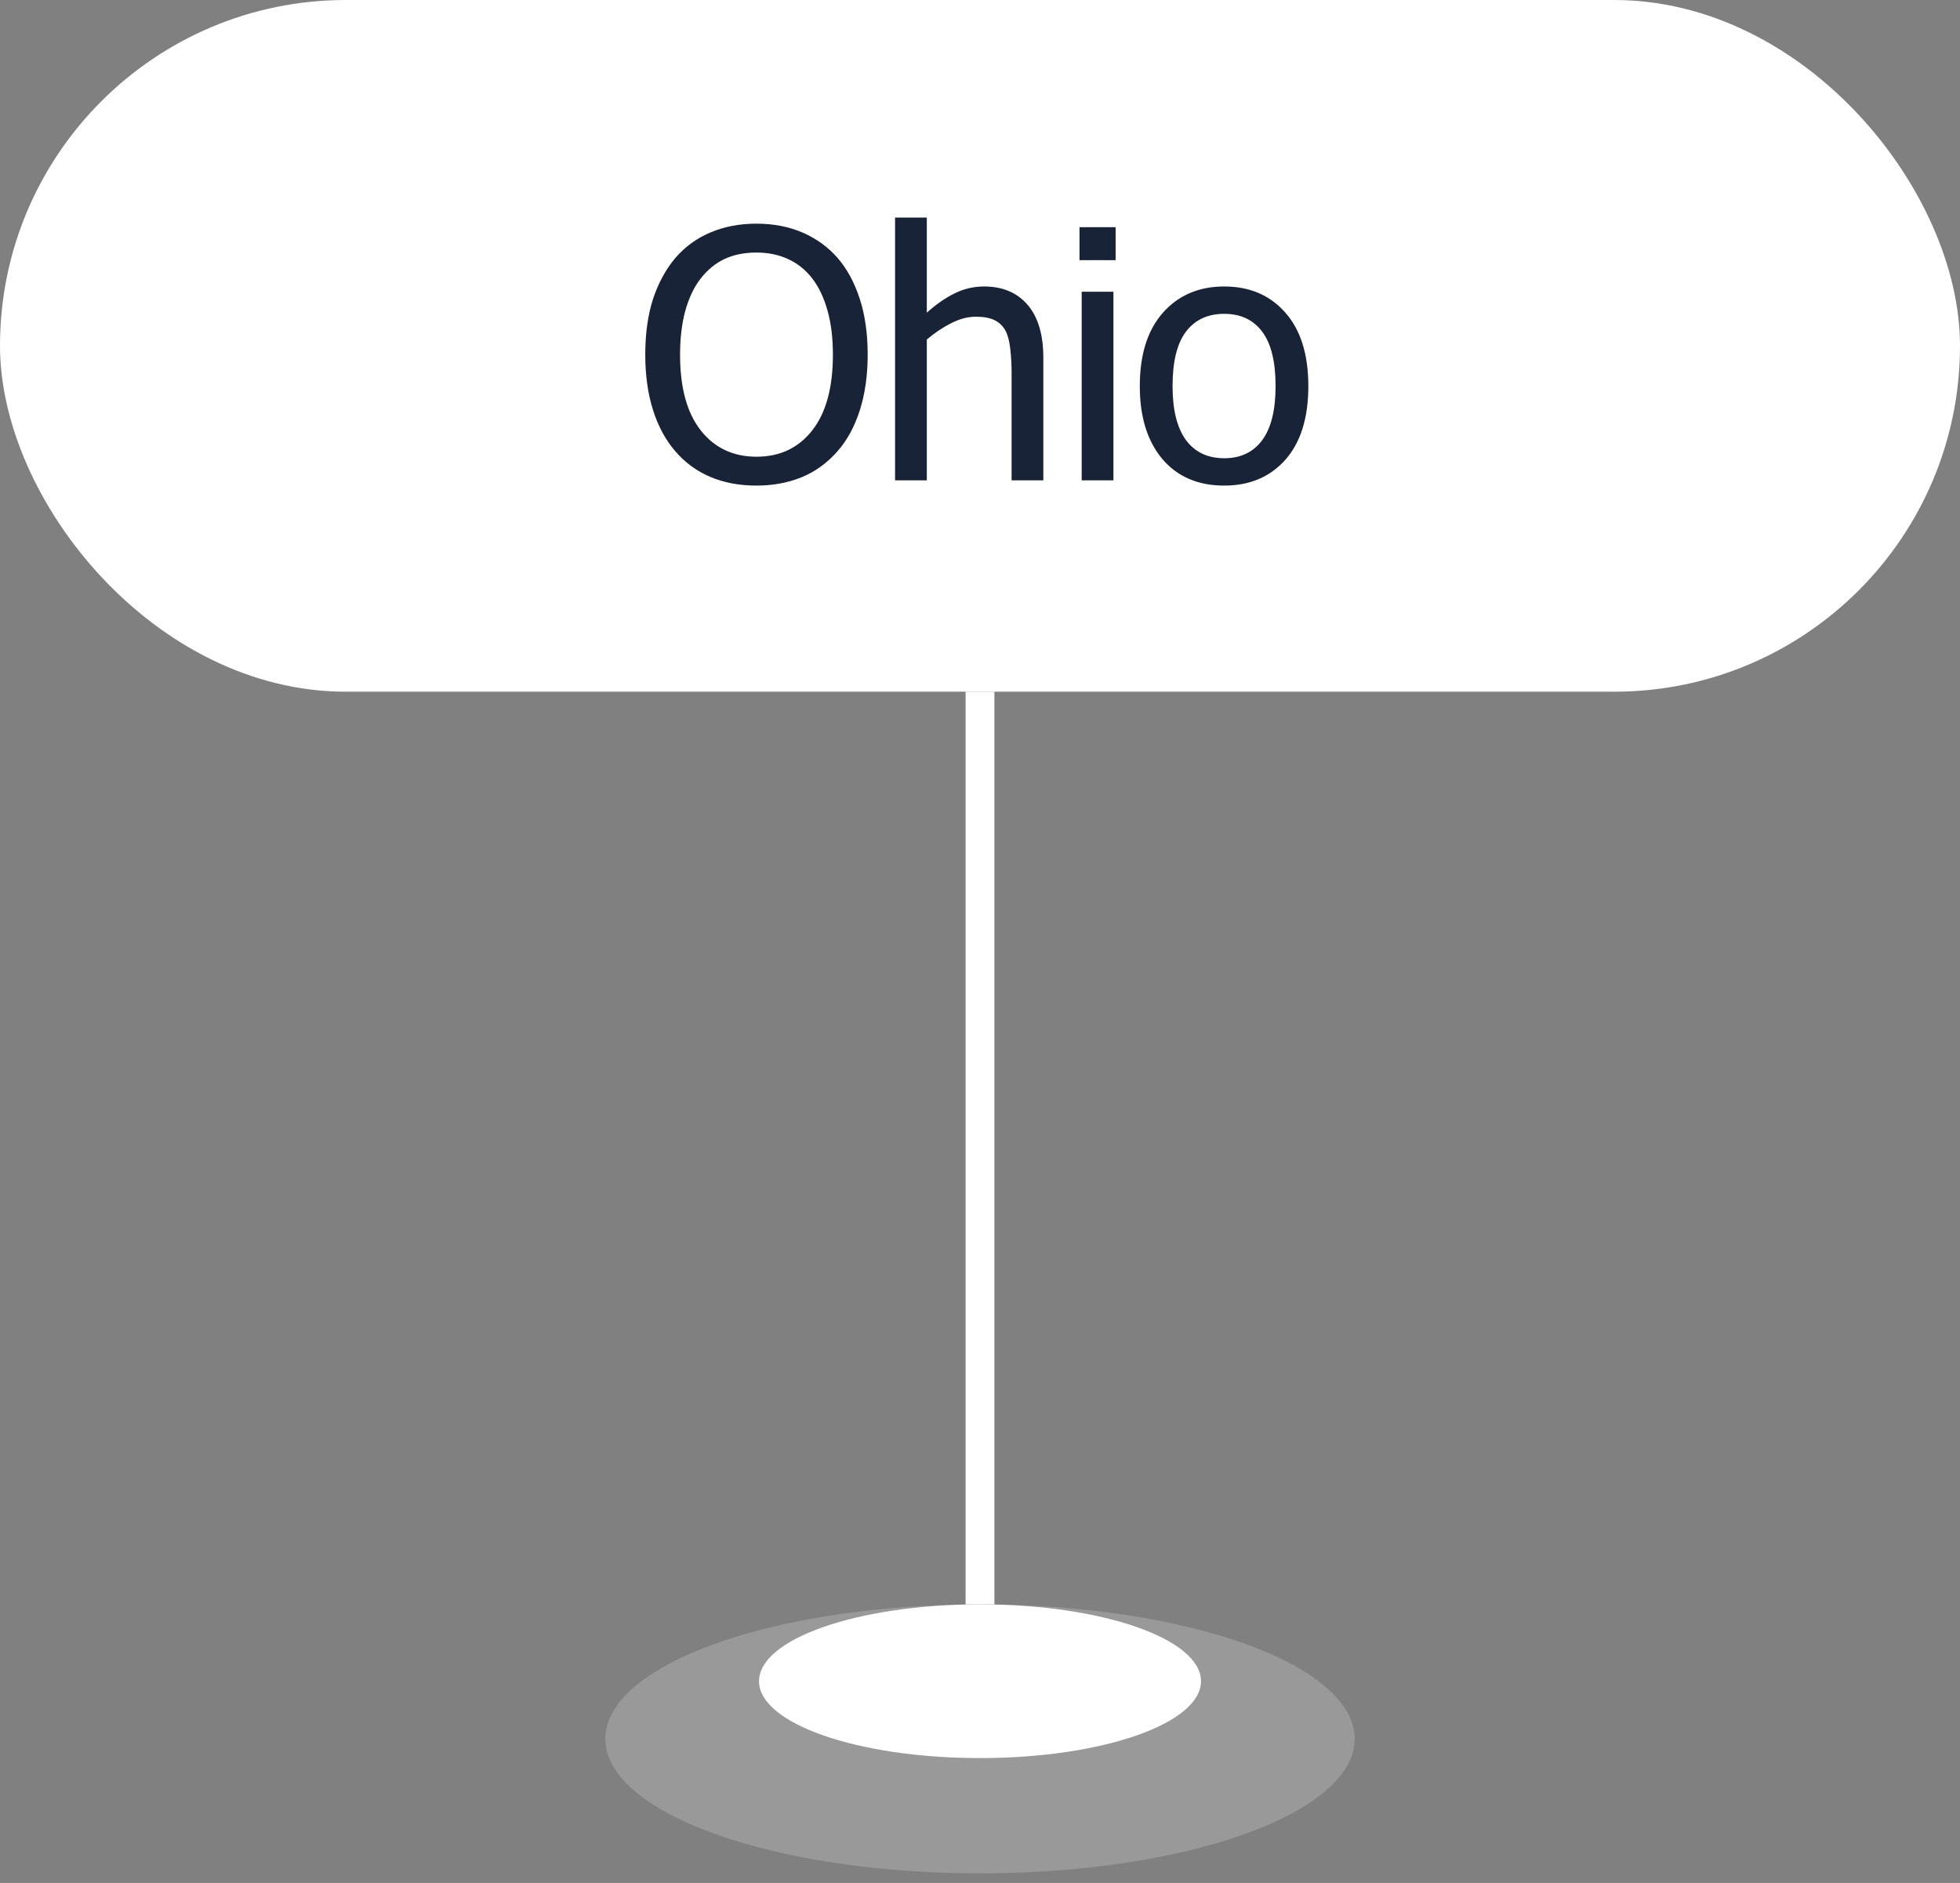 <?xml version="1.0" encoding="UTF-8"?> <svg xmlns="http://www.w3.org/2000/svg" width="102" height="98" viewBox="0 0 102 98" fill="none"><rect x="0" y="0" width="102" height="98" fill="#808080" stroke="none"/><rect width="102" height="36" rx="18" fill="white"></rect><path d="M43.582 13.416C44.08 13.99 44.467 14.702 44.742 15.552C45.018 16.401 45.155 17.371 45.155 18.461C45.155 19.521 45.02 20.48 44.751 21.335C44.481 22.19 44.092 22.908 43.582 23.488C43.049 24.098 42.425 24.549 41.71 24.842C41.001 25.129 40.219 25.273 39.363 25.273C38.478 25.273 37.682 25.123 36.973 24.824C36.264 24.525 35.654 24.08 35.145 23.488C34.641 22.908 34.254 22.193 33.984 21.344C33.715 20.494 33.58 19.533 33.58 18.461C33.58 17.359 33.715 16.393 33.984 15.56C34.26 14.729 34.649 14.014 35.153 13.416C35.657 12.836 36.264 12.396 36.973 12.098C37.688 11.793 38.484 11.641 39.363 11.641C40.254 11.641 41.057 11.796 41.772 12.106C42.486 12.417 43.09 12.854 43.582 13.416ZM43.345 18.461C43.345 17.594 43.251 16.826 43.063 16.158C42.876 15.49 42.612 14.937 42.273 14.497C41.927 14.046 41.508 13.709 41.016 13.486C40.529 13.258 39.981 13.144 39.372 13.144C38.739 13.144 38.185 13.255 37.711 13.477C37.242 13.694 36.826 14.034 36.463 14.497C36.117 14.942 35.851 15.502 35.663 16.176C35.481 16.85 35.391 17.611 35.391 18.461C35.391 20.178 35.751 21.493 36.472 22.407C37.192 23.315 38.159 23.77 39.372 23.77C40.585 23.77 41.549 23.315 42.264 22.407C42.984 21.493 43.345 20.178 43.345 18.461ZM54.296 25H52.644V19.41C52.644 18.959 52.62 18.54 52.574 18.153C52.533 17.761 52.45 17.447 52.328 17.213C52.193 16.967 52.005 16.785 51.765 16.668C51.525 16.545 51.197 16.483 50.781 16.483C50.37 16.483 49.946 16.595 49.506 16.817C49.073 17.034 48.648 17.318 48.232 17.67V25H46.58V11.324H48.232V16.273C48.724 15.833 49.21 15.496 49.691 15.262C50.171 15.027 50.678 14.91 51.211 14.91C52.178 14.91 52.934 15.229 53.479 15.868C54.024 16.501 54.296 17.421 54.296 18.628V25ZM57.944 25H56.292V15.183H57.944V25ZM58.058 13.539H56.178V11.825H58.058V13.539ZM68.087 20.096C68.087 21.748 67.689 23.025 66.892 23.928C66.095 24.824 65.034 25.273 63.71 25.273C62.345 25.273 61.27 24.81 60.484 23.884C59.705 22.952 59.316 21.689 59.316 20.096C59.316 18.455 59.717 17.181 60.52 16.273C61.328 15.364 62.392 14.91 63.71 14.91C65.034 14.91 66.095 15.364 66.892 16.273C67.689 17.175 68.087 18.449 68.087 20.096ZM66.382 20.096C66.382 18.824 66.15 17.881 65.688 17.266C65.225 16.645 64.566 16.334 63.71 16.334C62.849 16.334 62.184 16.645 61.715 17.266C61.252 17.881 61.021 18.824 61.021 20.096C61.021 21.326 61.252 22.261 61.715 22.899C62.184 23.532 62.849 23.849 63.71 23.849C64.56 23.849 65.216 23.538 65.679 22.917C66.147 22.29 66.382 21.35 66.382 20.096Z" fill="#182337"></path><path d="M51 36V83.5" stroke="white" stroke-width="1.5"></path><ellipse opacity="0.2" cx="51" cy="90.5" rx="19.5" ry="7" fill="white"></ellipse><ellipse cx="51" cy="87.5" rx="11.5" ry="4" fill="white"></ellipse></svg> 
